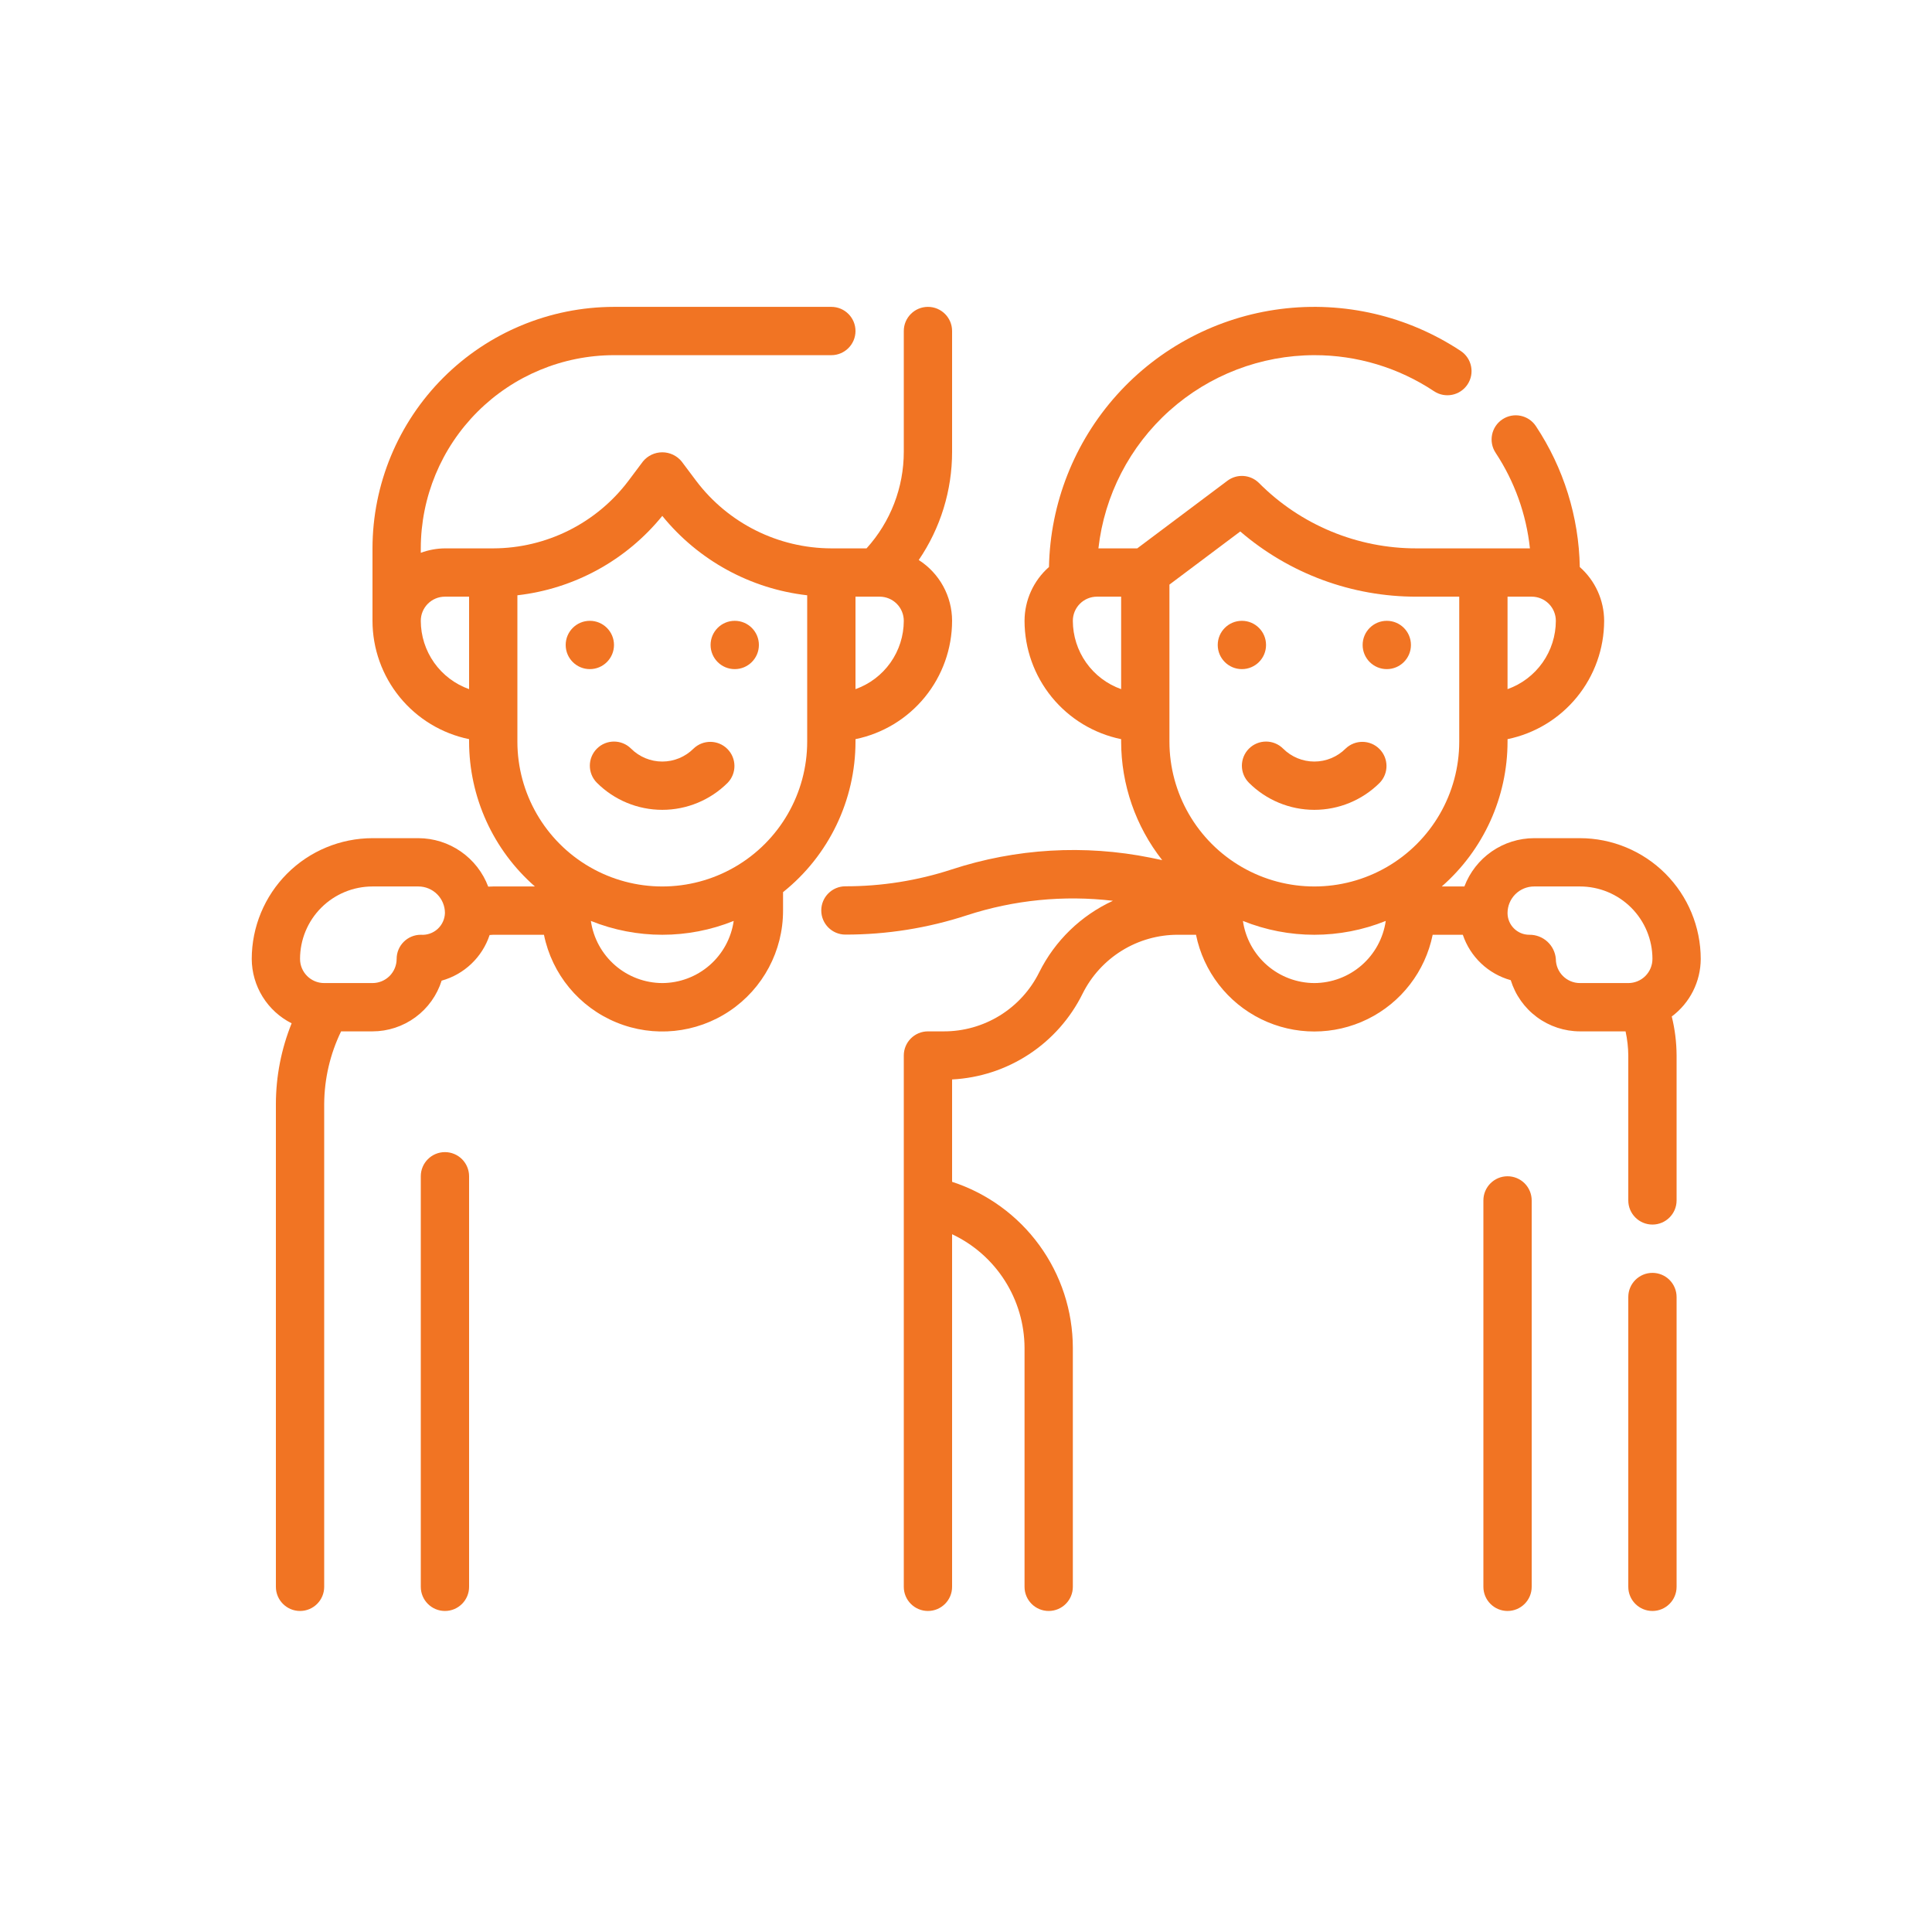 <svg
  viewBox="0 0 700 700"
  xmlns="http://www.w3.org/2000/svg"
  xmlns:svg="http://www.w3.org/2000/svg"
  fill="#f17423"
>
  <g>
    <path d="m 598.71,461.184 c -4.832,0 -8.75,3.918 -8.75,8.75 v 105 c 0,4.832 3.918,8.75 8.75,8.75 4.832,0 8.75,-3.918 8.75,-8.75 v -105 c 0,-2.32 -0.922,-4.547 -2.562,-6.188 -1.641,-1.641 -3.867,-2.562 -6.188,-2.562 z" />
    <path d="m 309.96,268.684 v -0.875 c 9.875,-2.031 18.75,-7.402 25.125,-15.215 6.375,-7.809 9.863,-17.578 9.875,-27.66 -0.012,-8.922 -4.566,-17.227 -12.082,-22.031 7.883,-11.559 12.098,-25.227 12.082,-39.219 v -43.75 c 0,-4.832 -3.918,-8.75 -8.75,-8.75 -4.832,0 -8.75,3.918 -8.75,8.75 v 43.75 c 0.008,12.938 -4.801,25.414 -13.492,35 h -12.758 c -19.266,-0.047 -37.402,-9.113 -49,-24.5 l -5.25,-7 c -1.723,-2.094 -4.289,-3.305 -7,-3.305 -2.711,0 -5.277,1.211 -7,3.305 l -5.25,7 c -11.598,15.387 -29.734,24.453 -49,24.5 h -17.5 c -2.988,0.027 -5.949,0.574 -8.75,1.609 v -1.609 c 0.019,-18.559 7.402,-36.352 20.527,-49.473 13.121,-13.125 30.914,-20.508 49.473,-20.527 h 78.75 c 4.832,0 8.75,-3.918 8.75,-8.75 0,-4.832 -3.918,-8.75 -8.75,-8.75 h -78.75 c -23.199,0.027 -45.441,9.254 -61.844,25.656 -16.403,16.402 -25.629,38.645 -25.656,61.844 v 26.25 c 0.012,10.082 3.5,19.852 9.875,27.66 6.375,7.812 15.25,13.184 25.125,15.215 v 0.875 c 0.012,20.121 8.707,39.258 23.852,52.5 h -15.102 c -0.594,0 -1.227,0.043 -1.82,0.062 -1.938,-5.148 -5.398,-9.586 -9.918,-12.723 -4.519,-3.137 -9.887,-4.824 -15.387,-4.84 h -16.625 c -11.598,0.016 -22.719,4.629 -30.922,12.828 -8.199,8.203 -12.812,19.324 -12.828,30.922 0.023,4.844 1.387,9.586 3.938,13.703 2.551,4.117 6.191,7.449 10.516,9.625 -3.742,9.27 -5.68,19.172 -5.703,29.172 v 175 c 0,4.832 3.918,8.75 8.75,8.75 4.832,0 8.75,-3.918 8.75,-8.75 v -175 c 0.062,-9.098 2.156,-18.066 6.125,-26.25 h 11.375 c 5.586,-0.004 11.027,-1.789 15.531,-5.094 4.504,-3.301 7.836,-7.953 9.52,-13.281 8.191,-2.269 14.711,-8.469 17.387,-16.539 0.438,0 0.875,-0.086 1.312,-0.086 h 18.375 c 2.906,14.305 12.75,26.219 26.254,31.762 13.5,5.547 28.879,3.992 41,-4.141 12.121,-8.133 19.387,-21.773 19.371,-36.371 v -6.695 c 16.586,-13.25 26.242,-33.324 26.25,-54.555 z m -157.5,70 c -4.832,0 -8.75,3.918 -8.75,8.75 0,2.32 -0.922,4.547 -2.562,6.188 -1.641,1.641 -3.867,2.562 -6.188,2.562 h -17.5 c -4.832,0 -8.75,-3.918 -8.75,-8.75 0,-6.961 2.766,-13.641 7.688,-18.562 4.922,-4.921 11.602,-7.688 18.562,-7.688 h 16.625 c 2.551,0 5,1.016 6.805,2.82 1.805,1.805 2.82,4.254 2.82,6.805 -0.066,2.223 -1.039,4.32 -2.691,5.809 -1.652,1.488 -3.84,2.234 -6.059,2.066 z m 157.5,-88.996 v -33.504 h 8.75 c 2.32,0 4.547,0.922 6.188,2.562 1.641,1.641 2.562,3.867 2.562,6.188 -0.008,5.426 -1.691,10.719 -4.824,15.152 -3.133,4.43 -7.562,7.785 -12.676,9.602 z m -157.5,-24.754 c 0,-4.832 3.918,-8.75 8.75,-8.75 h 8.75 v 33.504 c -5.113,-1.816 -9.543,-5.172 -12.676,-9.602 -3.133,-4.434 -4.816,-9.727 -4.824,-15.152 z m 35,43.75 v -53 c 20.59,-2.348 39.438,-12.672 52.5,-28.762 13.062,16.09 31.91,26.414 52.5,28.762 v 53 c 0,18.758 -10.008,36.09 -26.25,45.465 -16.242,9.379 -36.258,9.379 -52.5,0 -16.242,-9.375 -26.25,-26.707 -26.25,-45.465 z m 52.5,87.5 c -6.297,-0.027 -12.371,-2.312 -17.121,-6.445 -4.75,-4.133 -7.856,-9.836 -8.754,-16.07 16.602,6.688 35.148,6.688 51.75,0 -0.898,6.234 -4.004,11.938 -8.754,16.07 -4.75,4.133 -10.824,6.418 -17.121,6.445 z" />
    <path d="m 616.21,347.434 c -0.016,-11.598 -4.629,-22.719 -12.828,-30.922 -8.203,-8.199 -19.324,-12.812 -30.922,-12.828 h -16.625 c -5.488,0.012 -10.844,1.691 -15.355,4.816 -4.512,3.129 -7.965,7.551 -9.906,12.684 h -8.199 c 15.141,-13.246 23.828,-32.383 23.836,-52.5 v -0.875 c 9.875,-2.031 18.75,-7.402 25.125,-15.215 6.375,-7.809 9.863,-17.578 9.875,-27.66 -0.019,-7.457 -3.231,-14.551 -8.82,-19.484 -0.336,-18.191 -5.856,-35.906 -15.914,-51.066 -2.676,-4.027 -8.109,-5.121 -12.133,-2.445 -4.027,2.676 -5.121,8.105 -2.445,12.133 6.848,10.379 11.109,22.246 12.422,34.613 h -40.992 c -21.457,0.059 -42.051,-8.469 -57.18,-23.688 -3.078,-3.078 -7.953,-3.426 -11.438,-0.812 l -32.664,24.5 h -14.07 c 2.172,-19.238 11.344,-37.004 25.773,-49.914 14.426,-12.91 33.102,-20.059 52.461,-20.086 15.43,-0.027 30.52,4.519 43.363,13.062 4.027,2.676 9.457,1.582 12.133,-2.445 2.676,-4.023 1.582,-9.457 -2.445,-12.133 -19.227,-12.734 -42.391,-18.133 -65.266,-15.211 -22.875,2.922 -43.938,13.969 -59.348,31.129 -15.406,17.16 -24.133,39.285 -24.582,62.344 -5.609,4.93 -8.836,12.035 -8.855,19.504 0.012,10.082 3.5,19.852 9.875,27.66 6.375,7.812 15.25,13.184 25.125,15.215 v 0.875 c 0.012,15.578 5.25,30.703 14.875,42.953 l -4.227,-0.875 c -23.957,-4.828 -48.754,-3.367 -71.977,4.234 -12.453,4.074 -25.469,6.141 -38.57,6.125 -4.832,0 -8.75,3.918 -8.75,8.75 0,4.832 3.918,8.75 8.75,8.75 14.953,0.016 29.809,-2.348 44.02,-7 17.047,-5.555 35.098,-7.344 52.902,-5.25 -11.59,5.34 -21.012,14.477 -26.703,25.902 -3.199,6.453 -8.141,11.883 -14.27,15.668 -6.129,3.785 -13.195,5.773 -20.398,5.742 h -5.652 c -4.832,0 -8.75,3.918 -8.75,8.75 v 192.5 c 0,4.832 3.918,8.75 8.75,8.75 4.832,0 8.75,-3.918 8.75,-8.75 v -127.75 c 7.812,3.676 14.426,9.488 19.07,16.766 4.648,7.277 7.137,15.727 7.18,24.359 v 86.625 c 0,4.832 3.918,8.75 8.75,8.75 4.832,0 8.75,-3.918 8.75,-8.75 v -86.625 c -0.031,-13.352 -4.277,-26.352 -12.133,-37.145 -7.859,-10.797 -18.922,-18.832 -31.617,-22.969 v -37.09 c 9.922,-0.508 19.527,-3.648 27.832,-9.098 8.305,-5.449 15.008,-13.012 19.418,-21.914 3.191,-6.441 8.125,-11.863 14.238,-15.648 6.117,-3.785 13.168,-5.781 20.359,-5.762 h 6.527 c 2.699,13.289 11.406,24.578 23.578,30.559 12.168,5.981 26.426,5.981 38.594,0 12.172,-5.981 20.879,-17.27 23.578,-30.559 h 10.922 c 2.699,8.027 9.207,14.191 17.367,16.457 1.656,5.363 4.984,10.059 9.496,13.395 4.516,3.336 9.977,5.141 15.59,5.148 h 16.512 c 0.629,2.875 0.961,5.809 0.988,8.75 v 52.5 c 0,4.832 3.918,8.75 8.75,8.75 4.832,0 8.75,-3.918 8.75,-8.75 v -52.5 c -0.019,-4.766 -0.605,-9.512 -1.75,-14.141 6.586,-4.914 10.477,-12.641 10.5,-20.859 z m -70,-97.746 v -33.504 h 8.75 c 2.32,0 4.547,0.922 6.188,2.562 1.641,1.641 2.562,3.867 2.562,6.188 -0.008,5.426 -1.691,10.719 -4.824,15.152 -3.133,4.43 -7.562,7.785 -12.676,9.602 z m -96.836,-57.129 c 17.785,15.305 40.488,23.691 63.953,23.625 h 15.383 v 52.5 c 0,18.758 -10.008,36.09 -26.25,45.465 -16.242,9.379 -36.258,9.379 -52.5,0 -16.242,-9.375 -26.25,-26.707 -26.25,-45.465 v -56.875 z m -60.664,32.375 c 0,-4.832 3.918,-8.75 8.75,-8.75 h 8.75 v 33.504 c -5.113,-1.816 -9.543,-5.172 -12.676,-9.602 -3.133,-4.434 -4.816,-9.727 -4.824,-15.152 z m 87.5,131.25 c -6.297,-0.027 -12.371,-2.312 -17.121,-6.445 -4.75,-4.133 -7.856,-9.836 -8.754,-16.07 16.602,6.688 35.148,6.688 51.75,0 -0.898,6.234 -4.004,11.938 -8.754,16.07 -4.75,4.133 -10.824,6.418 -17.121,6.445 z m 87.5,-8.75 c -0.406,-4.996 -4.613,-8.82 -9.625,-8.75 -4.348,0 -7.875,-3.527 -7.875,-7.875 0,-2.551 1.016,-5 2.82,-6.805 1.805,-1.805 4.254,-2.82 6.805,-2.82 h 16.625 c 6.961,0 13.641,2.766 18.562,7.688 4.921,4.922 7.688,11.602 7.688,18.562 0,2.32 -0.922,4.547 -2.562,6.188 -1.641,1.641 -3.867,2.562 -6.188,2.562 h -17.5 c -4.832,0 -8.75,-3.918 -8.75,-8.75 z" />
    <path d="m 546.21,426.184 c -4.832,0 -8.75,3.918 -8.75,8.75 v 140 c 0,4.832 3.918,8.75 8.75,8.75 4.832,0 8.75,-3.918 8.75,-8.75 v -140 c 0,-2.32 -0.922,-4.547 -2.562,-6.188 -1.641,-1.641 -3.867,-2.562 -6.188,-2.562 z" />
    <path d="m 161.21,417.434 c -4.832,0 -8.75,3.918 -8.75,8.75 v 148.75 c 0,4.832 3.918,8.75 8.75,8.75 4.832,0 8.75,-3.918 8.75,-8.75 v -148.75 c 0,-2.32 -0.922,-4.547 -2.562,-6.188 -1.641,-1.641 -3.867,-2.562 -6.188,-2.562 z" />
    <path d="m 458.71,233.684 c 0,4.832 -3.918,8.75 -8.75,8.75 -4.832,0 -8.75,-3.918 -8.75,-8.75 0,-4.832 3.918,-8.75 8.75,-8.75 4.832,0 8.75,3.918 8.75,8.75" />
    <path d="m 511.21,233.684 c 0,4.832 -3.918,8.75 -8.75,8.75 -4.832,0 -8.75,-3.918 -8.75,-8.75 0,-4.832 3.918,-8.75 8.75,-8.75 4.832,0 8.75,3.918 8.75,8.75" />
    <path d="m 452.52,271.244 c -3.414,3.418 -3.414,8.957 0,12.375 6.285,6.273 14.805,9.801 23.688,9.801 8.883,0 17.402,-3.527 23.688,-9.801 3.316,-3.434 3.266,-8.891 -0.109,-12.266 -3.375,-3.375 -8.832,-3.426 -12.266,-0.109 -3.004,2.996 -7.07,4.68 -11.312,4.68 -4.242,0 -8.309,-1.684 -11.312,-4.68 -3.418,-3.414 -8.957,-3.414 -12.375,0 z" />
    <path d="m 222.46,233.684 c 0,4.832 -3.918,8.75 -8.75,8.75 -4.832,0 -8.75,-3.918 -8.75,-8.75 0,-4.832 3.918,-8.75 8.75,-8.75 4.832,0 8.75,3.918 8.75,8.75" />
    <path d="m 274.96,233.684 c 0,4.832 -3.918,8.75 -8.75,8.75 -4.832,0 -8.75,-3.918 -8.75,-8.75 0,-4.832 3.918,-8.75 8.75,-8.75 4.832,0 8.75,3.918 8.75,8.75" />
    <path d="m 216.27,271.244 c -3.414,3.418 -3.414,8.957 0,12.375 6.285,6.273 14.805,9.801 23.688,9.801 8.883,0 17.402,-3.527 23.688,-9.801 3.316,-3.434 3.266,-8.891 -0.109,-12.266 -3.375,-3.375 -8.832,-3.426 -12.266,-0.109 -3.004,2.996 -7.07,4.68 -11.312,4.68 -4.242,0 -8.309,-1.684 -11.312,-4.68 -3.418,-3.414 -8.957,-3.414 -12.375,0 z" />
  </g>
</svg>
